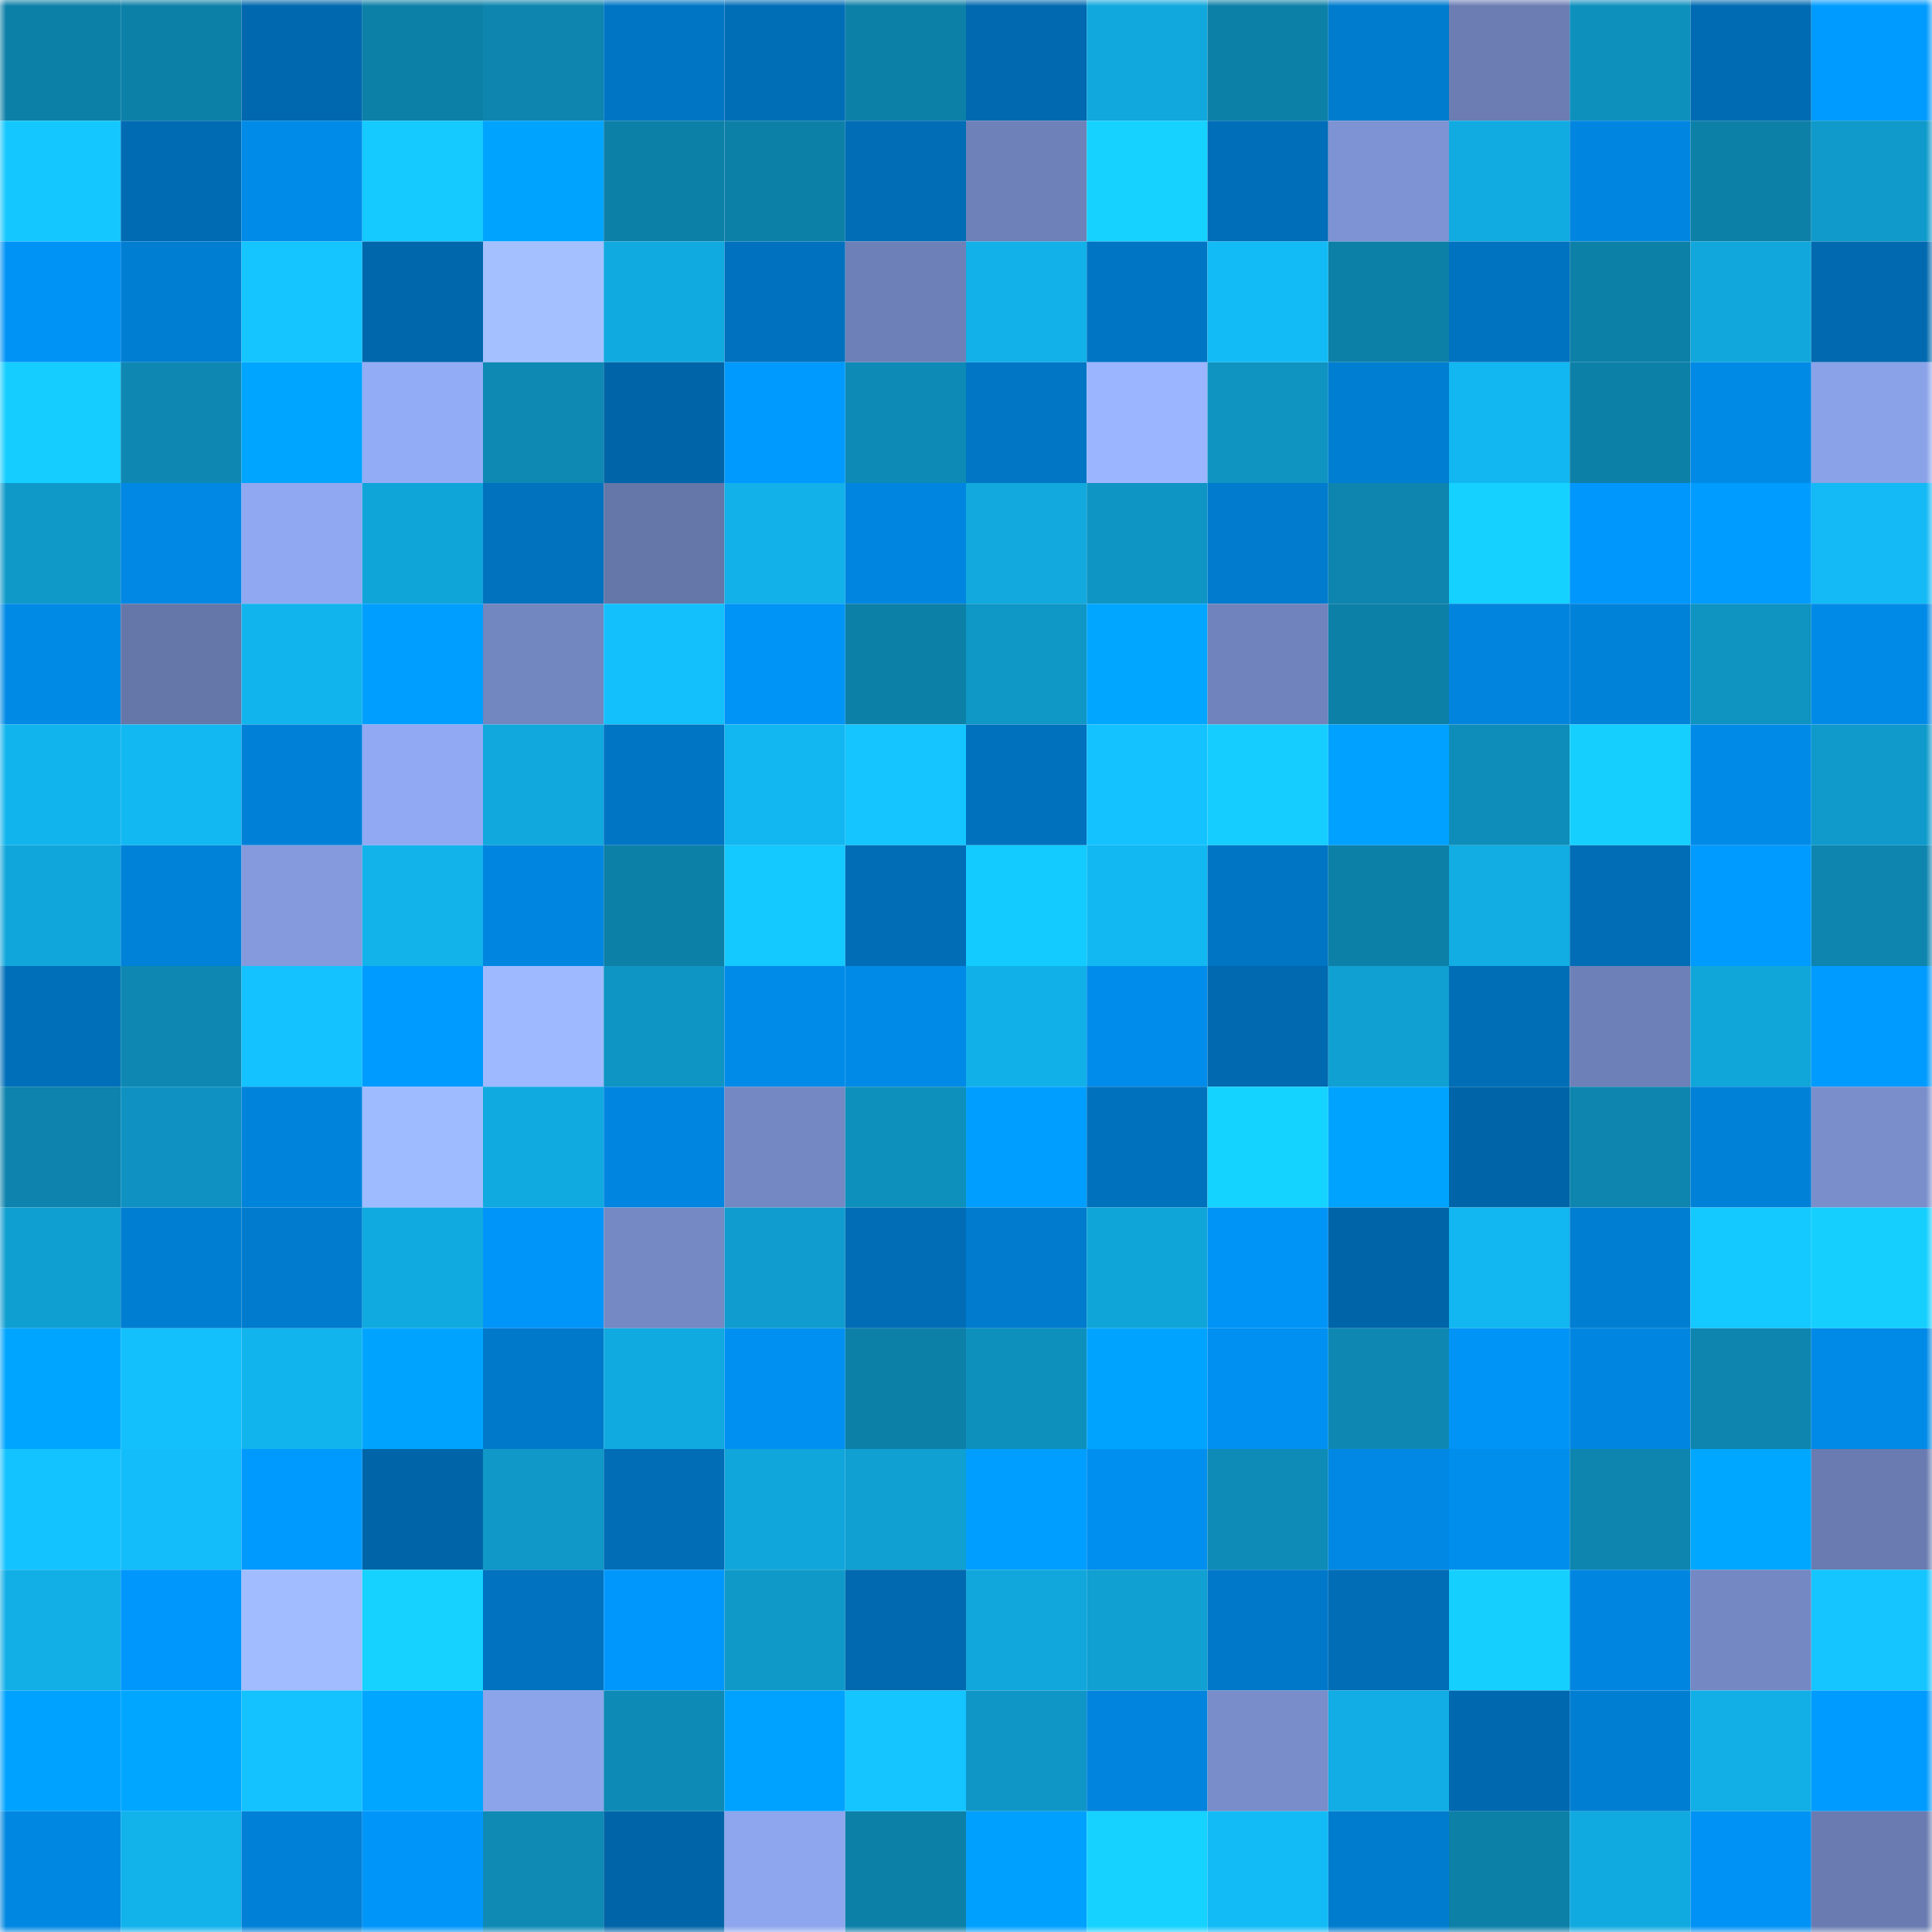 <svg viewBox="0 0 160 160" fill="none" role="img" xmlns="http://www.w3.org/2000/svg" width="240" height="240" name="ens%2Cthespectre.eth"><mask id="30054376" mask-type="alpha" maskUnits="userSpaceOnUse" x="0" y="0" width="160" height="160"><rect width="160" height="160" fill="#FFFFFF"></rect></mask><g mask="url(#30054376)"><rect x="0" y="0" width="10" height="10" fill="#0d80a8"></rect><rect x="10" y="0" width="10" height="10" fill="#0d80a8"></rect><rect x="20" y="0" width="10" height="10" fill="#0068ae"></rect><rect x="30" y="0" width="10" height="10" fill="#0d80a8"></rect><rect x="40" y="0" width="10" height="10" fill="#0d85af"></rect><rect x="50" y="0" width="10" height="10" fill="#0075c4"></rect><rect x="60" y="0" width="10" height="10" fill="#006db7"></rect><rect x="70" y="0" width="10" height="10" fill="#0d80a8"></rect><rect x="80" y="0" width="10" height="10" fill="#0069b0"></rect><rect x="90" y="0" width="10" height="10" fill="#11a8dd"></rect><rect x="100" y="0" width="10" height="10" fill="#0d80a8"></rect><rect x="110" y="0" width="10" height="10" fill="#007ccf"></rect><rect x="120" y="0" width="10" height="10" fill="#6b7db3"></rect><rect x="130" y="0" width="10" height="10" fill="#0e90bd"></rect><rect x="140" y="0" width="10" height="10" fill="#006bb3"></rect><rect x="150" y="0" width="10" height="10" fill="#009bff"></rect><rect x="0" y="10" width="10" height="10" fill="#14c8ff"></rect><rect x="10" y="10" width="10" height="10" fill="#006bb3"></rect><rect x="20" y="10" width="10" height="10" fill="#008be8"></rect><rect x="30" y="10" width="10" height="10" fill="#14caff"></rect><rect x="40" y="10" width="10" height="10" fill="#00a4ff"></rect><rect x="50" y="10" width="10" height="10" fill="#0d80a8"></rect><rect x="60" y="10" width="10" height="10" fill="#0d80a8"></rect><rect x="70" y="10" width="10" height="10" fill="#006db6"></rect><rect x="80" y="10" width="10" height="10" fill="#6e81b8"></rect><rect x="90" y="10" width="10" height="10" fill="#15d2ff"></rect><rect x="100" y="10" width="10" height="10" fill="#006eb8"></rect><rect x="110" y="10" width="10" height="10" fill="#7e93d3"></rect><rect x="120" y="10" width="10" height="10" fill="#11abe1"></rect><rect x="130" y="10" width="10" height="10" fill="#0086e0"></rect><rect x="140" y="10" width="10" height="10" fill="#0d80a8"></rect><rect x="150" y="10" width="10" height="10" fill="#0f9acb"></rect><rect x="0" y="20" width="10" height="10" fill="#0093f6"></rect><rect x="10" y="20" width="10" height="10" fill="#007ed2"></rect><rect x="20" y="20" width="10" height="10" fill="#14c5ff"></rect><rect x="30" y="20" width="10" height="10" fill="#0067ac"></rect><rect x="40" y="20" width="10" height="10" fill="#a4c0ff"></rect><rect x="50" y="20" width="10" height="10" fill="#11aae0"></rect><rect x="60" y="20" width="10" height="10" fill="#0071be"></rect><rect x="70" y="20" width="10" height="10" fill="#6d80b7"></rect><rect x="80" y="20" width="10" height="10" fill="#12b1e9"></rect><rect x="90" y="20" width="10" height="10" fill="#0075c4"></rect><rect x="100" y="20" width="10" height="10" fill="#13bbf6"></rect><rect x="110" y="20" width="10" height="10" fill="#0d80a8"></rect><rect x="120" y="20" width="10" height="10" fill="#0073c0"></rect><rect x="130" y="20" width="10" height="10" fill="#0d80a8"></rect><rect x="140" y="20" width="10" height="10" fill="#11a7dc"></rect><rect x="150" y="20" width="10" height="10" fill="#0069af"></rect><rect x="0" y="30" width="10" height="10" fill="#15ceff"></rect><rect x="10" y="30" width="10" height="10" fill="#0e88b3"></rect><rect x="20" y="30" width="10" height="10" fill="#00a5ff"></rect><rect x="30" y="30" width="10" height="10" fill="#93acf6"></rect><rect x="40" y="30" width="10" height="10" fill="#0e89b4"></rect><rect x="50" y="30" width="10" height="10" fill="#0065a8"></rect><rect x="60" y="30" width="10" height="10" fill="#009aff"></rect><rect x="70" y="30" width="10" height="10" fill="#0e8ab6"></rect><rect x="80" y="30" width="10" height="10" fill="#0076c5"></rect><rect x="90" y="30" width="10" height="10" fill="#9bb6ff"></rect><rect x="100" y="30" width="10" height="10" fill="#0f94c2"></rect><rect x="110" y="30" width="10" height="10" fill="#007ed2"></rect><rect x="120" y="30" width="10" height="10" fill="#12b7f1"></rect><rect x="130" y="30" width="10" height="10" fill="#0d80a8"></rect><rect x="140" y="30" width="10" height="10" fill="#008ae6"></rect><rect x="150" y="30" width="10" height="10" fill="#8aa2e8"></rect><rect x="0" y="40" width="10" height="10" fill="#0f99c9"></rect><rect x="10" y="40" width="10" height="10" fill="#0088e4"></rect><rect x="20" y="40" width="10" height="10" fill="#90a8f1"></rect><rect x="30" y="40" width="10" height="10" fill="#10a5d9"></rect><rect x="40" y="40" width="10" height="10" fill="#0072be"></rect><rect x="50" y="40" width="10" height="10" fill="#6576a9"></rect><rect x="60" y="40" width="10" height="10" fill="#12b1e9"></rect><rect x="70" y="40" width="10" height="10" fill="#0086e0"></rect><rect x="80" y="40" width="10" height="10" fill="#11a9de"></rect><rect x="90" y="40" width="10" height="10" fill="#0f95c4"></rect><rect x="100" y="40" width="10" height="10" fill="#007bcd"></rect><rect x="110" y="40" width="10" height="10" fill="#0d85af"></rect><rect x="120" y="40" width="10" height="10" fill="#15d1ff"></rect><rect x="130" y="40" width="10" height="10" fill="#0097fc"></rect><rect x="140" y="40" width="10" height="10" fill="#009cff"></rect><rect x="150" y="40" width="10" height="10" fill="#13baf5"></rect><rect x="0" y="50" width="10" height="10" fill="#008ae6"></rect><rect x="10" y="50" width="10" height="10" fill="#6576a9"></rect><rect x="20" y="50" width="10" height="10" fill="#12b4ed"></rect><rect x="30" y="50" width="10" height="10" fill="#009fff"></rect><rect x="40" y="50" width="10" height="10" fill="#7286c0"></rect><rect x="50" y="50" width="10" height="10" fill="#13c0fc"></rect><rect x="60" y="50" width="10" height="10" fill="#0094f7"></rect><rect x="70" y="50" width="10" height="10" fill="#0d80a8"></rect><rect x="80" y="50" width="10" height="10" fill="#0f97c6"></rect><rect x="90" y="50" width="10" height="10" fill="#00a6ff"></rect><rect x="100" y="50" width="10" height="10" fill="#7083bc"></rect><rect x="110" y="50" width="10" height="10" fill="#0d80a8"></rect><rect x="120" y="50" width="10" height="10" fill="#0084dd"></rect><rect x="130" y="50" width="10" height="10" fill="#0082d9"></rect><rect x="140" y="50" width="10" height="10" fill="#0f93c1"></rect><rect x="150" y="50" width="10" height="10" fill="#008ae7"></rect><rect x="0" y="60" width="10" height="10" fill="#12b4ed"></rect><rect x="10" y="60" width="10" height="10" fill="#12b8f2"></rect><rect x="20" y="60" width="10" height="10" fill="#0081d7"></rect><rect x="30" y="60" width="10" height="10" fill="#91a9f3"></rect><rect x="40" y="60" width="10" height="10" fill="#11a8dd"></rect><rect x="50" y="60" width="10" height="10" fill="#0075c4"></rect><rect x="60" y="60" width="10" height="10" fill="#12b7f1"></rect><rect x="70" y="60" width="10" height="10" fill="#14c5ff"></rect><rect x="80" y="60" width="10" height="10" fill="#0071bd"></rect><rect x="90" y="60" width="10" height="10" fill="#13c2ff"></rect><rect x="100" y="60" width="10" height="10" fill="#15ceff"></rect><rect x="110" y="60" width="10" height="10" fill="#00a1ff"></rect><rect x="120" y="60" width="10" height="10" fill="#0e8dba"></rect><rect x="130" y="60" width="10" height="10" fill="#15d0ff"></rect><rect x="140" y="60" width="10" height="10" fill="#008ae7"></rect><rect x="150" y="60" width="10" height="10" fill="#0f9acb"></rect><rect x="0" y="70" width="10" height="10" fill="#11a6db"></rect><rect x="10" y="70" width="10" height="10" fill="#0082d9"></rect><rect x="20" y="70" width="10" height="10" fill="#849add"></rect><rect x="30" y="70" width="10" height="10" fill="#12b2eb"></rect><rect x="40" y="70" width="10" height="10" fill="#0086e0"></rect><rect x="50" y="70" width="10" height="10" fill="#0d80a8"></rect><rect x="60" y="70" width="10" height="10" fill="#14c9ff"></rect><rect x="70" y="70" width="10" height="10" fill="#006db6"></rect><rect x="80" y="70" width="10" height="10" fill="#14cbff"></rect><rect x="90" y="70" width="10" height="10" fill="#12b8f2"></rect><rect x="100" y="70" width="10" height="10" fill="#0075c4"></rect><rect x="110" y="70" width="10" height="10" fill="#0d80a8"></rect><rect x="120" y="70" width="10" height="10" fill="#11ade3"></rect><rect x="130" y="70" width="10" height="10" fill="#006db6"></rect><rect x="140" y="70" width="10" height="10" fill="#009bff"></rect><rect x="150" y="70" width="10" height="10" fill="#0d85af"></rect><rect x="0" y="80" width="10" height="10" fill="#006fb9"></rect><rect x="10" y="80" width="10" height="10" fill="#0e88b3"></rect><rect x="20" y="80" width="10" height="10" fill="#13c2ff"></rect><rect x="30" y="80" width="10" height="10" fill="#009bff"></rect><rect x="40" y="80" width="10" height="10" fill="#9eb9ff"></rect><rect x="50" y="80" width="10" height="10" fill="#0f95c4"></rect><rect x="60" y="80" width="10" height="10" fill="#008be8"></rect><rect x="70" y="80" width="10" height="10" fill="#008ae7"></rect><rect x="80" y="80" width="10" height="10" fill="#12b0e9"></rect><rect x="90" y="80" width="10" height="10" fill="#008ceb"></rect><rect x="100" y="80" width="10" height="10" fill="#0069b0"></rect><rect x="110" y="80" width="10" height="10" fill="#10a0d2"></rect><rect x="120" y="80" width="10" height="10" fill="#006eb7"></rect><rect x="130" y="80" width="10" height="10" fill="#6d80b7"></rect><rect x="140" y="80" width="10" height="10" fill="#11a6da"></rect><rect x="150" y="80" width="10" height="10" fill="#009bff"></rect><rect x="0" y="90" width="10" height="10" fill="#0d83ad"></rect><rect x="10" y="90" width="10" height="10" fill="#0f92c1"></rect><rect x="20" y="90" width="10" height="10" fill="#0083db"></rect><rect x="30" y="90" width="10" height="10" fill="#9fbbff"></rect><rect x="40" y="90" width="10" height="10" fill="#11aae0"></rect><rect x="50" y="90" width="10" height="10" fill="#0086e0"></rect><rect x="60" y="90" width="10" height="10" fill="#7488c3"></rect><rect x="70" y="90" width="10" height="10" fill="#0e90bd"></rect><rect x="80" y="90" width="10" height="10" fill="#009fff"></rect><rect x="90" y="90" width="10" height="10" fill="#0071bd"></rect><rect x="100" y="90" width="10" height="10" fill="#15d3ff"></rect><rect x="110" y="90" width="10" height="10" fill="#00a4ff"></rect><rect x="120" y="90" width="10" height="10" fill="#0065a8"></rect><rect x="130" y="90" width="10" height="10" fill="#0d85af"></rect><rect x="140" y="90" width="10" height="10" fill="#0081d8"></rect><rect x="150" y="90" width="10" height="10" fill="#7a8ecc"></rect><rect x="0" y="100" width="10" height="10" fill="#109fd1"></rect><rect x="10" y="100" width="10" height="10" fill="#007ed2"></rect><rect x="20" y="100" width="10" height="10" fill="#007bce"></rect><rect x="30" y="100" width="10" height="10" fill="#11aae0"></rect><rect x="40" y="100" width="10" height="10" fill="#0095f8"></rect><rect x="50" y="100" width="10" height="10" fill="#7589c5"></rect><rect x="60" y="100" width="10" height="10" fill="#109cce"></rect><rect x="70" y="100" width="10" height="10" fill="#006db6"></rect><rect x="80" y="100" width="10" height="10" fill="#007bcd"></rect><rect x="90" y="100" width="10" height="10" fill="#10a5d9"></rect><rect x="100" y="100" width="10" height="10" fill="#0094f7"></rect><rect x="110" y="100" width="10" height="10" fill="#0065a8"></rect><rect x="120" y="100" width="10" height="10" fill="#12b6f0"></rect><rect x="130" y="100" width="10" height="10" fill="#007ed2"></rect><rect x="140" y="100" width="10" height="10" fill="#14c9ff"></rect><rect x="150" y="100" width="10" height="10" fill="#15d0ff"></rect><rect x="0" y="110" width="10" height="10" fill="#00a5ff"></rect><rect x="10" y="110" width="10" height="10" fill="#13c0fc"></rect><rect x="20" y="110" width="10" height="10" fill="#12b4ed"></rect><rect x="30" y="110" width="10" height="10" fill="#00a4ff"></rect><rect x="40" y="110" width="10" height="10" fill="#0079ca"></rect><rect x="50" y="110" width="10" height="10" fill="#11aae0"></rect><rect x="60" y="110" width="10" height="10" fill="#0090f1"></rect><rect x="70" y="110" width="10" height="10" fill="#0d80a8"></rect><rect x="80" y="110" width="10" height="10" fill="#0e90bd"></rect><rect x="90" y="110" width="10" height="10" fill="#00a4ff"></rect><rect x="100" y="110" width="10" height="10" fill="#0090f1"></rect><rect x="110" y="110" width="10" height="10" fill="#0e88b3"></rect><rect x="120" y="110" width="10" height="10" fill="#0094f7"></rect><rect x="130" y="110" width="10" height="10" fill="#0086e0"></rect><rect x="140" y="110" width="10" height="10" fill="#0d85af"></rect><rect x="150" y="110" width="10" height="10" fill="#008ae7"></rect><rect x="0" y="120" width="10" height="10" fill="#13c3ff"></rect><rect x="10" y="120" width="10" height="10" fill="#13bdf9"></rect><rect x="20" y="120" width="10" height="10" fill="#009aff"></rect><rect x="30" y="120" width="10" height="10" fill="#0065a8"></rect><rect x="40" y="120" width="10" height="10" fill="#0f98c8"></rect><rect x="50" y="120" width="10" height="10" fill="#006db6"></rect><rect x="60" y="120" width="10" height="10" fill="#11a6db"></rect><rect x="70" y="120" width="10" height="10" fill="#10a0d2"></rect><rect x="80" y="120" width="10" height="10" fill="#009eff"></rect><rect x="90" y="120" width="10" height="10" fill="#008fee"></rect><rect x="100" y="120" width="10" height="10" fill="#0e8bb7"></rect><rect x="110" y="120" width="10" height="10" fill="#0088e4"></rect><rect x="120" y="120" width="10" height="10" fill="#008eed"></rect><rect x="130" y="120" width="10" height="10" fill="#0d85af"></rect><rect x="140" y="120" width="10" height="10" fill="#00a7ff"></rect><rect x="150" y="120" width="10" height="10" fill="#697bb0"></rect><rect x="0" y="130" width="10" height="10" fill="#12afe7"></rect><rect x="10" y="130" width="10" height="10" fill="#0097fc"></rect><rect x="20" y="130" width="10" height="10" fill="#a1bcff"></rect><rect x="30" y="130" width="10" height="10" fill="#15d2ff"></rect><rect x="40" y="130" width="10" height="10" fill="#0072bf"></rect><rect x="50" y="130" width="10" height="10" fill="#0097fc"></rect><rect x="60" y="130" width="10" height="10" fill="#0f99c9"></rect><rect x="70" y="130" width="10" height="10" fill="#0069af"></rect><rect x="80" y="130" width="10" height="10" fill="#11a7dc"></rect><rect x="90" y="130" width="10" height="10" fill="#10a0d2"></rect><rect x="100" y="130" width="10" height="10" fill="#0078c9"></rect><rect x="110" y="130" width="10" height="10" fill="#006db6"></rect><rect x="120" y="130" width="10" height="10" fill="#15d0ff"></rect><rect x="130" y="130" width="10" height="10" fill="#0086e0"></rect><rect x="140" y="130" width="10" height="10" fill="#7488c3"></rect><rect x="150" y="130" width="10" height="10" fill="#14c5ff"></rect><rect x="0" y="140" width="10" height="10" fill="#00a2ff"></rect><rect x="10" y="140" width="10" height="10" fill="#00a6ff"></rect><rect x="20" y="140" width="10" height="10" fill="#13c2ff"></rect><rect x="30" y="140" width="10" height="10" fill="#00a6ff"></rect><rect x="40" y="140" width="10" height="10" fill="#8ca4ea"></rect><rect x="50" y="140" width="10" height="10" fill="#0e8ab6"></rect><rect x="60" y="140" width="10" height="10" fill="#00a2ff"></rect><rect x="70" y="140" width="10" height="10" fill="#14c5ff"></rect><rect x="80" y="140" width="10" height="10" fill="#0f96c6"></rect><rect x="90" y="140" width="10" height="10" fill="#0084dd"></rect><rect x="100" y="140" width="10" height="10" fill="#788dc9"></rect><rect x="110" y="140" width="10" height="10" fill="#11ade4"></rect><rect x="120" y="140" width="10" height="10" fill="#0068af"></rect><rect x="130" y="140" width="10" height="10" fill="#007ed2"></rect><rect x="140" y="140" width="10" height="10" fill="#11afe6"></rect><rect x="150" y="140" width="10" height="10" fill="#009bff"></rect><rect x="0" y="150" width="10" height="10" fill="#0087e1"></rect><rect x="10" y="150" width="10" height="10" fill="#12b2eb"></rect><rect x="20" y="150" width="10" height="10" fill="#0080d6"></rect><rect x="30" y="150" width="10" height="10" fill="#0095f9"></rect><rect x="40" y="150" width="10" height="10" fill="#0e8ab5"></rect><rect x="50" y="150" width="10" height="10" fill="#0065a8"></rect><rect x="60" y="150" width="10" height="10" fill="#8ea6ee"></rect><rect x="70" y="150" width="10" height="10" fill="#0d80a8"></rect><rect x="80" y="150" width="10" height="10" fill="#00a0ff"></rect><rect x="90" y="150" width="10" height="10" fill="#15d2ff"></rect><rect x="100" y="150" width="10" height="10" fill="#13bbf6"></rect><rect x="110" y="150" width="10" height="10" fill="#007ccf"></rect><rect x="120" y="150" width="10" height="10" fill="#0d80a8"></rect><rect x="130" y="150" width="10" height="10" fill="#11aae0"></rect><rect x="140" y="150" width="10" height="10" fill="#0092f4"></rect><rect x="150" y="150" width="10" height="10" fill="#697bb0"></rect></g></svg>